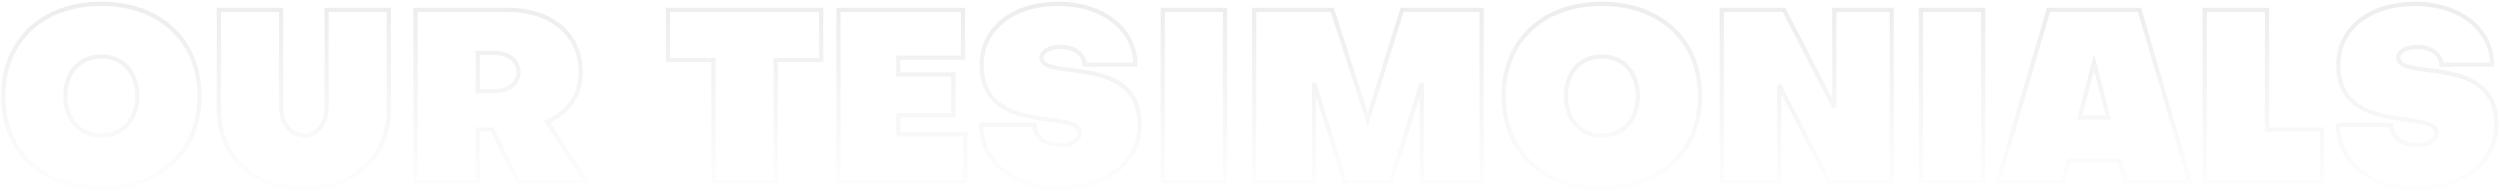 <svg width="1180" height="90" viewBox="0 0 1180 90" fill="none" xmlns="http://www.w3.org/2000/svg">
<mask id="path-1-outside-1_524_904" maskUnits="userSpaceOnUse" x="0" y="0" width="1180" height="90" fill="black">
<rect fill="white" width="1180" height="90"/>
<path d="M1.503 45.32C1.503 19.217 20.035 1.815 47.833 1.815C75.631 1.815 94.163 19.217 94.163 45.32C94.163 71.423 75.631 88.825 47.833 88.825C20.035 88.825 1.503 71.423 1.503 45.32ZM30.883 45.32C30.883 56.507 37.663 63.965 47.833 63.965C58.003 63.965 64.783 56.507 64.783 45.32C64.783 34.133 58.003 26.675 47.833 26.675C37.663 26.675 30.883 34.133 30.883 45.32ZM154.15 50.405V4.64L183.53 4.64V51.535C183.53 73.909 167.484 88.825 143.415 88.825C119.346 88.825 103.3 73.909 103.3 51.535L103.3 4.64L132.68 4.64V50.405C132.68 56.846 135.731 63.4 143.415 63.965C149.856 63.965 154.15 58.541 154.15 50.405ZM196.132 86L196.132 4.64L239.411 4.64C260.316 4.64 274.102 16.279 274.102 34.02C274.102 44.981 268.113 53.23 258.282 57.524L276.814 86H244.722L232.292 61.14H225.512L225.512 86L196.132 86ZM233.422 24.98H225.512V43.06H233.422C239.524 43.06 244.722 39.783 244.722 34.02C244.722 28.257 239.524 24.98 233.422 24.98ZM336.76 28.37L315.29 28.37V4.64L387.61 4.64V28.37L366.14 28.37V86H336.76V28.37ZM424.008 63.4H455.648V86H395.758V4.64L454.518 4.64V27.24H424.008V35.15H449.998V54.36H424.008V63.4ZM499.503 88.825C478.372 88.825 463.117 76.282 463.117 58.993L488.203 58.993C488.203 64.53 493.627 68.485 500.52 68.485C505.831 68.485 509.673 66.112 509.673 62.835C509.673 51.083 463.343 64.643 463.343 30.63C463.343 13.228 478.485 1.815 499.503 1.815C520.634 1.815 535.889 13.906 535.889 30.517H511.933C511.933 25.658 507.074 22.155 500.52 22.155C495.435 22.155 491.593 24.302 491.593 27.24C491.593 38.427 537.923 24.754 537.923 58.88C537.923 76.847 521.764 88.825 499.503 88.825ZM578.196 4.64V86L548.816 86V4.64L578.196 4.64ZM620.213 86H591.963V4.64L628.801 4.64L645.638 56.394L661.797 4.64L699.313 4.64V86H671.063V39.218L656.373 86H634.903L620.213 39.218V86ZM709.739 45.32C709.739 19.217 728.271 1.815 756.069 1.815C783.867 1.815 802.399 19.217 802.399 45.32C802.399 71.423 783.867 88.825 756.069 88.825C728.271 88.825 709.739 71.423 709.739 45.32ZM739.119 45.32C739.119 56.507 745.899 63.965 756.069 63.965C766.239 63.965 773.019 56.507 773.019 45.32C773.019 34.133 766.239 26.675 756.069 26.675C745.899 26.675 739.119 34.133 739.119 45.32ZM842.046 4.64L865.776 50.631V4.64L892.896 4.64V86H863.516L839.786 40.235V86L812.666 86V4.64L842.046 4.64ZM936.066 4.64V86L906.686 86V4.64L936.066 4.64ZM1009.84 4.64L1033.68 86L1003.06 86L1000.46 75.83H976.275L973.676 86H943.053L966.896 4.64L1009.84 4.64ZM988.366 29.387L981.586 55.49H995.146L988.366 29.387ZM1096.02 86H1040.65V4.64L1070.03 4.64V61.14H1096.02V86ZM1139.87 88.825C1118.74 88.825 1103.49 76.282 1103.49 58.993H1128.57C1128.57 64.53 1134 68.485 1140.89 68.485C1146.2 68.485 1150.04 66.112 1150.04 62.835C1150.04 51.083 1103.71 64.643 1103.71 30.63C1103.71 13.228 1118.85 1.815 1139.87 1.815C1161 1.815 1176.26 13.906 1176.26 30.517L1152.3 30.517C1152.3 25.658 1147.44 22.155 1140.89 22.155C1135.8 22.155 1131.96 24.302 1131.96 27.24C1131.96 38.427 1178.29 24.754 1178.29 58.88C1178.29 76.847 1162.13 88.825 1139.87 88.825Z"/>
</mask>
<path d="M1.503 45.32H2.503C2.503 32.515 7.042 21.913 14.928 14.508C22.82 7.097 34.143 2.815 47.833 2.815V1.815V0.815C33.725 0.815 21.883 5.234 13.559 13.05C5.23 20.871 0.503 32.022 0.503 45.32H1.503ZM47.833 1.815V2.815C61.523 2.815 72.846 7.097 80.738 14.508C88.624 21.913 93.163 32.515 93.163 45.32H94.163H95.163C95.163 32.022 90.436 20.871 82.107 13.05C73.783 5.234 61.941 0.815 47.833 0.815V1.815ZM94.163 45.32H93.163C93.163 58.125 88.624 68.727 80.738 76.132C72.846 83.543 61.523 87.825 47.833 87.825V88.825V89.825C61.941 89.825 73.783 85.406 82.107 77.59C90.436 69.769 95.163 58.618 95.163 45.32H94.163ZM47.833 88.825V87.825C34.143 87.825 22.82 83.543 14.928 76.132C7.042 68.727 2.503 58.125 2.503 45.32H1.503H0.503C0.503 58.618 5.23 69.769 13.559 77.59C21.883 85.406 33.725 89.825 47.833 89.825V88.825ZM30.883 45.32H29.883C29.883 51.114 31.641 56.03 34.804 59.51C37.976 62.999 42.49 64.965 47.833 64.965V63.965V62.965C43.006 62.965 39.045 61.202 36.284 58.165C33.515 55.119 31.883 50.713 31.883 45.32H30.883ZM47.833 63.965V64.965C53.176 64.965 57.69 62.999 60.862 59.51C64.025 56.03 65.783 51.114 65.783 45.32H64.783L63.783 45.32C63.783 50.713 62.151 55.119 59.382 58.165C56.621 61.202 52.66 62.965 47.833 62.965V63.965ZM64.783 45.32H65.783C65.783 39.526 64.025 34.61 60.862 31.13C57.69 27.641 53.176 25.675 47.833 25.675V26.675V27.675C52.66 27.675 56.621 29.438 59.382 32.475C62.151 35.521 63.783 39.927 63.783 45.32L64.783 45.32ZM47.833 26.675V25.675C42.49 25.675 37.976 27.641 34.804 31.13C31.641 34.61 29.883 39.526 29.883 45.32H30.883H31.883C31.883 39.927 33.515 35.521 36.284 32.475C39.045 29.438 43.006 27.675 47.833 27.675V26.675ZM154.15 4.64V3.64H153.15V4.64H154.15ZM183.53 4.64H184.53V3.64H183.53V4.64ZM103.3 4.64V3.64H102.3V4.64H103.3ZM132.68 4.64H133.68V3.64H132.68V4.64ZM143.415 63.965L143.342 64.962L143.378 64.965H143.415V63.965ZM154.15 50.405H155.15V4.64H154.15H153.15V50.405H154.15ZM154.15 4.64V5.64L183.53 5.64V4.64V3.64L154.15 3.64V4.64ZM183.53 4.64H182.53V51.535H183.53H184.53V4.64H183.53ZM183.53 51.535H182.53C182.53 62.472 178.615 71.519 171.818 77.838C165.014 84.162 155.243 87.825 143.415 87.825V88.825V89.825C155.656 89.825 165.943 86.029 173.179 79.303C180.422 72.57 184.53 62.972 184.53 51.535H183.53ZM143.415 88.825V87.825C131.587 87.825 121.816 84.162 115.013 77.838C108.215 71.519 104.3 62.472 104.3 51.535H103.3H102.3C102.3 62.972 106.408 72.57 113.651 79.303C120.887 86.029 131.174 89.825 143.415 89.825V88.825ZM103.3 51.535H104.3L104.3 4.64H103.3H102.3L102.3 51.535H103.3ZM103.3 4.64V5.64L132.68 5.64V4.64V3.64L103.3 3.64V4.64ZM132.68 4.64H131.68V50.405H132.68H133.68V4.64H132.68ZM132.68 50.405H131.68C131.68 53.767 132.474 57.229 134.341 59.954C136.232 62.713 139.189 64.657 143.342 64.962L143.415 63.965L143.488 62.968C139.957 62.708 137.547 61.093 135.991 58.823C134.412 56.519 133.68 53.484 133.68 50.405H132.68ZM143.415 63.965V64.965C146.944 64.965 149.915 63.467 151.982 60.857C154.033 58.266 155.15 54.64 155.15 50.405H154.15H153.15C153.15 54.306 152.12 57.46 150.414 59.615C148.723 61.751 146.328 62.965 143.415 62.965V63.965ZM196.132 86H195.132V87H196.132V86ZM196.132 4.64V3.64H195.132V4.64H196.132ZM258.282 57.524L257.882 56.608L256.8 57.08L257.444 58.069L258.282 57.524ZM276.814 86V87H278.658L277.652 85.454L276.814 86ZM244.722 86L243.828 86.447L244.104 87H244.722V86ZM232.292 61.14L233.187 60.693L232.91 60.14H232.292V61.14ZM225.512 61.14V60.14H224.512V61.14H225.512ZM225.512 86V87H226.512V86H225.512ZM225.512 24.98V23.98H224.512V24.98H225.512ZM225.512 43.06H224.512V44.06H225.512V43.06ZM196.132 86H197.132L197.132 4.64H196.132H195.132L195.132 86H196.132ZM196.132 4.64V5.64L239.411 5.64V4.64V3.64L196.132 3.64V4.64ZM239.411 4.64V5.64C249.685 5.64 258.111 8.499 263.95 13.441C269.774 18.368 273.102 25.428 273.102 34.02H274.102H275.102C275.102 24.87 271.538 17.241 265.242 11.914C258.962 6.6 250.043 3.64 239.411 3.64V4.64ZM274.102 34.02H273.102C273.102 44.548 267.382 52.458 257.882 56.608L258.282 57.524L258.683 58.44C268.845 54.002 275.102 45.413 275.102 34.02H274.102ZM258.282 57.524L257.444 58.069L275.976 86.546L276.814 86L277.652 85.454L259.12 56.978L258.282 57.524ZM276.814 86V85H244.722V86V87H276.814V86ZM244.722 86L245.617 85.553L233.187 60.693L232.292 61.14L231.398 61.587L243.828 86.447L244.722 86ZM232.292 61.14V60.14H225.512V61.14V62.14H232.292V61.14ZM225.512 61.14H224.512L224.512 86H225.512H226.512L226.512 61.14H225.512ZM225.512 86V85L196.132 85V86V87L225.512 87V86ZM233.422 24.98V23.98H225.512V24.98V25.98H233.422V24.98ZM225.512 24.98H224.512V43.06H225.512H226.512V24.98H225.512ZM225.512 43.06V44.06H233.422V43.06V42.06H225.512V43.06ZM233.422 43.06V44.06C236.639 44.06 239.688 43.198 241.959 41.502C244.255 39.788 245.722 37.24 245.722 34.02H244.722H243.722C243.722 36.563 242.591 38.535 240.762 39.9C238.909 41.284 236.307 42.06 233.422 42.06V43.06ZM244.722 34.02H245.722C245.722 30.8 244.255 28.252 241.959 26.538C239.688 24.842 236.639 23.98 233.422 23.98V24.98V25.98C236.307 25.98 238.909 26.756 240.762 28.14C242.591 29.505 243.722 31.477 243.722 34.02H244.722ZM336.76 28.37H337.76V27.37H336.76V28.37ZM315.29 28.37H314.29V29.37H315.29V28.37ZM315.29 4.64V3.64H314.29V4.64H315.29ZM387.61 4.64H388.61V3.64H387.61V4.64ZM387.61 28.37V29.37H388.61V28.37H387.61ZM366.14 28.37V27.37H365.14V28.37H366.14ZM366.14 86V87H367.14V86H366.14ZM336.76 86H335.76V87H336.76V86ZM336.76 28.37V27.37L315.29 27.37V28.37V29.37L336.76 29.37V28.37ZM315.29 28.37H316.29V4.64H315.29H314.29V28.37H315.29ZM315.29 4.64V5.64L387.61 5.64V4.64V3.64L315.29 3.64V4.64ZM387.61 4.64H386.61V28.37H387.61H388.61V4.64H387.61ZM387.61 28.37V27.37L366.14 27.37V28.37V29.37L387.61 29.37V28.37ZM366.14 28.37H365.14V86H366.14H367.14V28.37H366.14ZM366.14 86V85H336.76V86V87H366.14V86ZM336.76 86H337.76V28.37H336.76H335.76V86H336.76ZM424.008 63.4H423.008V64.4H424.008V63.4ZM455.648 63.4H456.648V62.4H455.648V63.4ZM455.648 86V87H456.648V86H455.648ZM395.758 86L394.758 86V87L395.758 87V86ZM395.758 4.64V3.64H394.758V4.64H395.758ZM454.518 4.64H455.518V3.64H454.518V4.64ZM454.518 27.24V28.24H455.518V27.24H454.518ZM424.008 27.24V26.24H423.008V27.24H424.008ZM424.008 35.15H423.008V36.15H424.008V35.15ZM449.998 35.15H450.998V34.15H449.998V35.15ZM449.998 54.36V55.36H450.998V54.36H449.998ZM424.008 54.36V53.36H423.008V54.36H424.008ZM424.008 63.4V64.4H455.648V63.4V62.4H424.008V63.4ZM455.648 63.4H454.648V86H455.648H456.648V63.4H455.648ZM455.648 86V85H395.758V86V87H455.648V86ZM395.758 86H396.758V4.64H395.758H394.758V86L395.758 86ZM395.758 4.64V5.64L454.518 5.64V4.64V3.64L395.758 3.64V4.64ZM454.518 4.64H453.518V27.24H454.518H455.518V4.64H454.518ZM454.518 27.24V26.24H424.008V27.24V28.24H454.518V27.24ZM424.008 27.24H423.008V35.15H424.008H425.008V27.24H424.008ZM424.008 35.15V36.15H449.998V35.15V34.15H424.008V35.15ZM449.998 35.15H448.998V54.36H449.998H450.998V35.15H449.998ZM449.998 54.36V53.36H424.008V54.36V55.36H449.998V54.36ZM424.008 54.36H423.008V63.4H424.008H425.008V54.36H424.008ZM463.117 58.993V57.993H462.117V58.993H463.117ZM488.203 58.993H489.203V57.993H488.203V58.993ZM535.889 30.517V31.517H536.889V30.517H535.889ZM511.933 30.517H510.933V31.517H511.933V30.517ZM499.503 88.825V87.825C478.73 87.825 464.117 75.554 464.117 58.993H463.117H462.117C462.117 77.01 478.014 89.825 499.503 89.825V88.825ZM463.117 58.993V59.993L488.203 59.993V58.993V57.993L463.117 57.993V58.993ZM488.203 58.993H487.203C487.203 65.322 493.349 69.485 500.52 69.485V68.485V67.485C493.904 67.485 489.203 63.738 489.203 58.993H488.203ZM500.52 68.485V69.485C503.311 69.485 505.793 68.864 507.613 67.74C509.441 66.611 510.673 64.916 510.673 62.835H509.673H508.673C508.673 64.031 507.983 65.161 506.563 66.038C505.134 66.92 503.04 67.485 500.52 67.485V68.485ZM509.673 62.835H510.673C510.673 60.953 509.709 59.593 508.226 58.633C506.797 57.708 504.836 57.111 502.639 56.65C500.426 56.184 497.853 55.834 495.151 55.459C492.435 55.081 489.567 54.676 486.705 54.1C480.964 52.945 475.377 51.125 471.23 47.597C467.134 44.112 464.343 38.873 464.343 30.63H463.343H462.343C462.343 39.393 465.343 45.214 469.934 49.12C474.474 52.983 480.469 54.885 486.311 56.061C489.24 56.65 492.164 57.063 494.876 57.439C497.603 57.818 500.098 58.159 502.228 58.607C504.375 59.058 506.033 59.596 507.139 60.312C508.189 60.992 508.673 61.779 508.673 62.835H509.673ZM463.343 30.63H464.343C464.343 22.248 467.977 15.33 474.158 10.484C480.358 5.622 489.166 2.815 499.503 2.815V1.815V0.815C488.822 0.815 479.55 3.714 472.924 8.91C466.279 14.12 462.343 21.61 462.343 30.63H463.343ZM499.503 1.815V2.815C520.314 2.815 534.889 14.665 534.889 30.517H535.889H536.889C536.889 13.147 520.953 0.815 499.503 0.815V1.815ZM535.889 30.517V29.517H511.933V30.517V31.517H535.889V30.517ZM511.933 30.517H512.933C512.933 27.719 511.523 25.347 509.273 23.706C507.036 22.075 503.965 21.155 500.52 21.155V22.155V23.155C503.628 23.155 506.264 23.987 508.095 25.322C509.913 26.647 510.933 28.456 510.933 30.517H511.933ZM500.52 22.155V21.155C497.851 21.155 495.439 21.716 493.657 22.726C491.882 23.731 490.593 25.279 490.593 27.24H491.593H492.593C492.593 26.264 493.224 25.269 494.642 24.466C496.052 23.667 498.104 23.155 500.52 23.155V22.155ZM491.593 27.24H490.593C490.593 29.078 491.585 30.375 493.067 31.268C494.495 32.129 496.453 32.671 498.645 33.087C500.855 33.506 503.426 33.818 506.126 34.161C508.84 34.506 511.707 34.885 514.567 35.44C520.306 36.552 525.891 38.351 530.036 41.874C534.131 45.355 536.923 50.607 536.923 58.88H537.923H538.923C538.923 50.09 535.924 44.254 531.331 40.351C526.789 36.49 520.792 34.609 514.948 33.476C512.017 32.908 509.093 32.522 506.378 32.177C503.649 31.83 501.152 31.527 499.018 31.122C496.867 30.713 495.206 30.222 494.1 29.555C493.048 28.922 492.593 28.199 492.593 27.24H491.593ZM537.923 58.88H536.923C536.923 67.532 533.044 74.733 526.452 79.797C519.84 84.876 510.463 87.825 499.503 87.825V88.825V89.825C510.803 89.825 520.637 86.785 527.67 81.383C534.722 75.966 538.923 68.195 538.923 58.88H537.923ZM578.196 4.64H579.196V3.64H578.196V4.64ZM578.196 86V87H579.196V86H578.196ZM548.816 86H547.816V87H548.816V86ZM548.816 4.64V3.64H547.816V4.64H548.816ZM578.196 4.64H577.196V86H578.196H579.196V4.64H578.196ZM578.196 86V85L548.816 85V86V87L578.196 87V86ZM548.816 86H549.816V4.64H548.816H547.816V86H548.816ZM548.816 4.64V5.64L578.196 5.64V4.64V3.64L548.816 3.64V4.64ZM620.213 86V87H621.213V86H620.213ZM591.963 86H590.963V87H591.963V86ZM591.963 4.64V3.64H590.963V4.64H591.963ZM628.801 4.64L629.752 4.331L629.528 3.64H628.801V4.64ZM645.638 56.394L644.687 56.703L645.658 59.687L646.593 56.692L645.638 56.394ZM661.797 4.64V3.64H661.062L660.843 4.342L661.797 4.64ZM699.313 4.64H700.313V3.64H699.313V4.64ZM699.313 86V87H700.313V86H699.313ZM671.063 86H670.063V87H671.063V86ZM671.063 39.218H672.063L670.109 38.918L671.063 39.218ZM656.373 86V87H657.107L657.327 86.3L656.373 86ZM634.903 86L633.949 86.3L634.169 87H634.903V86ZM620.213 39.218L621.167 38.918L619.213 39.218H620.213ZM620.213 86V85H591.963V86V87H620.213V86ZM591.963 86H592.963V4.64H591.963H590.963V86H591.963ZM591.963 4.64V5.64L628.801 5.64V4.64V3.64L591.963 3.64V4.64ZM628.801 4.64L627.85 4.949L644.687 56.703L645.638 56.394L646.589 56.085L629.752 4.331L628.801 4.64ZM645.638 56.394L646.593 56.692L662.752 4.938L661.797 4.64L660.843 4.342L644.684 56.096L645.638 56.394ZM661.797 4.64V5.64L699.313 5.64V4.64V3.64L661.797 3.64V4.64ZM699.313 4.64H698.313V86H699.313H700.313V4.64H699.313ZM699.313 86V85H671.063V86V87H699.313V86ZM671.063 86H672.063V39.218H671.063H670.063V86H671.063ZM671.063 39.218L670.109 38.918L655.419 85.7L656.373 86L657.327 86.3L672.017 39.518L671.063 39.218ZM656.373 86V85H634.903V86V87H656.373V86ZM634.903 86L635.857 85.7L621.167 38.918L620.213 39.218L619.259 39.518L633.949 86.3L634.903 86ZM620.213 39.218H619.213V86H620.213H621.213V39.218H620.213ZM709.739 45.32H710.739C710.739 32.515 715.279 21.913 723.165 14.508C731.056 7.097 742.379 2.815 756.069 2.815V1.815V0.815C741.961 0.815 730.119 5.234 721.796 13.05C713.466 20.871 708.739 32.022 708.739 45.32H709.739ZM756.069 1.815V2.815C769.759 2.815 781.082 7.097 788.974 14.508C796.86 21.913 801.399 32.515 801.399 45.32H802.399H803.399C803.399 32.022 798.672 20.871 790.343 13.05C782.019 5.234 770.177 0.815 756.069 0.815V1.815ZM802.399 45.32H801.399C801.399 58.125 796.86 68.727 788.974 76.132C781.082 83.543 769.759 87.825 756.069 87.825V88.825V89.825C770.177 89.825 782.019 85.406 790.343 77.59C798.672 69.769 803.399 58.618 803.399 45.32H802.399ZM756.069 88.825V87.825C742.379 87.825 731.056 83.543 723.165 76.132C715.279 68.727 710.739 58.125 710.739 45.32H709.739H708.739C708.739 58.618 713.466 69.769 721.796 77.59C730.119 85.406 741.961 89.825 756.069 89.825V88.825ZM739.119 45.32H738.119C738.119 51.114 739.877 56.03 743.041 59.51C746.212 62.999 750.727 64.965 756.069 64.965V63.965V62.965C751.242 62.965 747.282 61.202 744.521 58.165C741.752 55.119 740.119 50.713 740.119 45.32H739.119ZM756.069 63.965V64.965C761.412 64.965 765.927 62.999 769.098 59.51C772.262 56.03 774.019 51.114 774.019 45.32H773.019H772.019C772.019 50.713 770.387 55.119 767.618 58.165C764.857 61.202 760.897 62.965 756.069 62.965V63.965ZM773.019 45.32H774.019C774.019 39.526 772.262 34.61 769.098 31.13C765.927 27.641 761.412 25.675 756.069 25.675V26.675V27.675C760.897 27.675 764.857 29.438 767.618 32.475C770.387 35.521 772.019 39.927 772.019 45.32H773.019ZM756.069 26.675V25.675C750.727 25.675 746.212 27.641 743.041 31.13C739.877 34.61 738.119 39.526 738.119 45.32H739.119H740.119C740.119 39.927 741.752 35.521 744.521 32.475C747.282 29.438 751.242 27.675 756.069 27.675V26.675ZM842.046 4.64L842.935 4.181L842.656 3.64H842.046V4.64ZM865.776 50.631L864.888 51.09L866.776 50.631H865.776ZM865.776 4.64V3.64H864.776V4.64H865.776ZM892.896 4.64H893.896V3.64H892.896V4.64ZM892.896 86V87H893.896V86H892.896ZM863.516 86L862.629 86.46L862.909 87H863.516V86ZM839.786 40.235L840.674 39.775L838.786 40.235H839.786ZM839.786 86V87H840.786V86H839.786ZM812.666 86H811.666V87H812.666V86ZM812.666 4.64V3.64H811.666V4.64H812.666ZM842.046 4.64L841.158 5.099L864.888 51.09L865.776 50.631L866.665 50.172L842.935 4.181L842.046 4.64ZM865.776 50.631H866.776V4.64H865.776H864.776V50.631H865.776ZM865.776 4.64V5.64L892.896 5.64V4.64V3.64L865.776 3.64V4.64ZM892.896 4.64L891.896 4.64V86H892.896H893.896V4.64H892.896ZM892.896 86V85H863.516V86V87H892.896V86ZM863.516 86L864.404 85.54L840.674 39.775L839.786 40.235L838.899 40.695L862.629 86.46L863.516 86ZM839.786 40.235H838.786V86H839.786H840.786V40.235H839.786ZM839.786 86V85L812.666 85V86V87L839.786 87V86ZM812.666 86H813.666V4.64H812.666H811.666V86H812.666ZM812.666 4.64V5.64L842.046 5.64V4.64V3.64L812.666 3.64V4.64ZM936.066 4.64L937.066 4.64V3.64L936.066 3.64V4.64ZM936.066 86V87H937.066V86H936.066ZM906.686 86H905.686V87H906.686V86ZM906.686 4.64V3.64H905.686V4.64H906.686ZM936.066 4.64H935.066V86H936.066H937.066V4.64L936.066 4.64ZM936.066 86V85L906.686 85V86V87L936.066 87V86ZM906.686 86H907.686V4.64H906.686H905.686V86H906.686ZM906.686 4.64V5.64L936.066 5.64V4.64V3.64L906.686 3.64V4.64ZM1009.84 4.64L1010.8 4.359L1010.59 3.64H1009.84V4.64ZM1033.68 86V87H1035.01L1034.64 85.719L1033.68 86ZM1003.06 86L1002.09 86.248L1002.28 87H1003.06V86ZM1000.46 75.83L1001.43 75.582L1001.23 74.83H1000.46V75.83ZM976.275 75.83V74.83H975.499L975.307 75.582L976.275 75.83ZM973.676 86V87H974.453L974.645 86.248L973.676 86ZM943.053 86L942.094 85.719L941.718 87H943.053V86ZM966.896 4.64V3.64H966.147L965.937 4.359L966.896 4.64ZM988.366 29.387L989.334 29.136L988.366 25.409L987.399 29.136L988.366 29.387ZM981.586 55.49L980.619 55.239L980.294 56.49H981.586V55.49ZM995.146 55.49V56.49H996.439L996.114 55.239L995.146 55.49ZM1009.84 4.64L1008.88 4.921L1032.72 86.281L1033.68 86L1034.64 85.719L1010.8 4.359L1009.84 4.64ZM1033.68 86V85L1003.06 85V86V87L1033.68 87V86ZM1003.06 86L1004.03 85.752L1001.43 75.582L1000.46 75.83L999.489 76.078L1002.09 86.248L1003.06 86ZM1000.46 75.83V74.83H976.275V75.83V76.83H1000.46V75.83ZM976.275 75.83L975.307 75.582L972.708 85.752L973.676 86L974.645 86.248L977.244 76.078L976.275 75.83ZM973.676 86V85H943.053V86V87H973.676V86ZM943.053 86L944.013 86.281L967.856 4.921L966.896 4.64L965.937 4.359L942.094 85.719L943.053 86ZM966.896 4.64V5.64L1009.84 5.64V4.64V3.64L966.896 3.64V4.64ZM988.366 29.387L987.399 29.136L980.619 55.239L981.586 55.49L982.554 55.741L989.334 29.638L988.366 29.387ZM981.586 55.49V56.49H995.146V55.49V54.49H981.586V55.49ZM995.146 55.49L996.114 55.239L989.334 29.136L988.366 29.387L987.399 29.638L994.179 55.741L995.146 55.49ZM1096.02 86V87H1097.02V86H1096.02ZM1040.65 86H1039.65V87H1040.65V86ZM1040.65 4.64V3.64H1039.65V4.64H1040.65ZM1070.03 4.64H1071.03V3.64H1070.03V4.64ZM1070.03 61.14H1069.03V62.14H1070.03V61.14ZM1096.02 61.14H1097.02V60.14H1096.02V61.14ZM1096.02 86V85H1040.65V86V87H1096.02V86ZM1040.65 86H1041.65V4.64H1040.65H1039.65V86H1040.65ZM1040.65 4.64V5.64L1070.03 5.64V4.64V3.64L1040.65 3.64V4.64ZM1070.03 4.64L1069.03 4.64V61.14H1070.03H1071.03V4.64H1070.03ZM1070.03 61.14V62.14H1096.02V61.14V60.14H1070.03V61.14ZM1096.02 61.14H1095.02V86H1096.02H1097.02V61.14H1096.02ZM1103.49 58.993V57.993L1102.49 57.993V58.993L1103.49 58.993ZM1128.57 58.993H1129.57V57.993H1128.57V58.993ZM1176.26 30.517V31.517H1177.26V30.517H1176.26ZM1152.3 30.517H1151.3V31.517H1152.3V30.517ZM1139.87 88.825V87.825C1119.1 87.825 1104.49 75.554 1104.49 58.993H1103.49L1102.49 58.993C1102.49 77.01 1118.38 89.825 1139.87 89.825V88.825ZM1103.49 58.993V59.993H1128.57V58.993V57.993H1103.49V58.993ZM1128.57 58.993H1127.57C1127.57 65.322 1133.72 69.485 1140.89 69.485V68.485V67.485C1134.27 67.485 1129.57 63.738 1129.57 58.993H1128.57ZM1140.89 68.485V69.485C1143.68 69.485 1146.16 68.864 1147.98 67.74C1149.81 66.611 1151.04 64.916 1151.04 62.835H1150.04H1149.04C1149.04 64.031 1148.35 65.161 1146.93 66.038C1145.5 66.92 1143.41 67.485 1140.89 67.485V68.485ZM1150.04 62.835H1151.04C1151.04 60.953 1150.08 59.593 1148.6 58.633C1147.17 57.708 1145.21 57.111 1143.01 56.65C1140.8 56.184 1138.22 55.834 1135.52 55.459C1132.8 55.081 1129.94 54.676 1127.08 54.1C1121.33 52.945 1115.75 51.125 1111.6 47.597C1107.5 44.112 1104.71 38.873 1104.71 30.63H1103.71H1102.71C1102.71 39.393 1105.71 45.214 1110.3 49.12C1114.84 52.983 1120.84 54.885 1126.68 56.061C1129.61 56.65 1132.53 57.063 1135.25 57.439C1137.97 57.818 1140.47 58.159 1142.6 58.607C1144.75 59.058 1146.4 59.596 1147.51 60.312C1148.56 60.992 1149.04 61.779 1149.04 62.835H1150.04ZM1103.71 30.63H1104.71C1104.71 22.248 1108.35 15.33 1114.53 10.484C1120.73 5.622 1129.54 2.815 1139.87 2.815V1.815V0.815C1129.19 0.815 1119.92 3.714 1113.29 8.91C1106.65 14.12 1102.71 21.61 1102.71 30.63H1103.71ZM1139.87 1.815V2.815C1160.68 2.815 1175.26 14.665 1175.26 30.517H1176.26H1177.26C1177.26 13.147 1161.32 0.815 1139.87 0.815V1.815ZM1176.26 30.517V29.517L1152.3 29.517V30.517V31.517L1176.26 31.517V30.517ZM1152.3 30.517H1153.3C1153.3 27.719 1151.89 25.347 1149.64 23.706C1147.41 22.075 1144.34 21.155 1140.89 21.155V22.155V23.155C1144 23.155 1146.63 23.987 1148.46 25.322C1150.28 26.647 1151.3 28.456 1151.3 30.517H1152.3ZM1140.89 22.155V21.155C1138.22 21.155 1135.81 21.716 1134.03 22.726C1132.25 23.731 1130.96 25.279 1130.96 27.24H1131.96H1132.96C1132.96 26.264 1133.59 25.269 1135.01 24.466C1136.42 23.667 1138.47 23.155 1140.89 23.155V22.155ZM1131.96 27.24H1130.96C1130.96 29.078 1131.96 30.375 1133.44 31.268C1134.87 32.129 1136.82 32.671 1139.02 33.087C1141.22 33.506 1143.8 33.818 1146.5 34.161C1149.21 34.506 1152.08 34.885 1154.94 35.44C1160.68 36.552 1166.26 38.351 1170.41 41.874C1174.5 45.355 1177.29 50.607 1177.29 58.88H1178.29H1179.29C1179.29 50.09 1176.29 44.254 1171.7 40.351C1167.16 36.49 1161.16 34.609 1155.32 33.476C1152.39 32.908 1149.46 32.522 1146.75 32.177C1144.02 31.83 1141.52 31.527 1139.39 31.122C1137.24 30.713 1135.58 30.222 1134.47 29.555C1133.42 28.922 1132.96 28.199 1132.96 27.24H1131.96ZM1178.29 58.88H1177.29C1177.29 67.532 1173.41 74.733 1166.82 79.797C1160.21 84.876 1150.83 87.825 1139.87 87.825V88.825V89.825C1151.17 89.825 1161.01 86.785 1168.04 81.383C1175.09 75.966 1179.29 68.195 1179.29 58.88H1178.29Z" fill="url(#paint0_linear_524_904)" mask="url(#path-1-outside-1_524_904)"/>
<defs>
<linearGradient id="paint0_linear_524_904" x1="502.385" y1="-64" x2="502.385" y2="97" gradientUnits="userSpaceOnUse">
<stop stop-color="#E1E1E1"/>
<stop offset="1" stop-color="#E1E1E1" stop-opacity="0"/>
</linearGradient>
</defs>
</svg>
